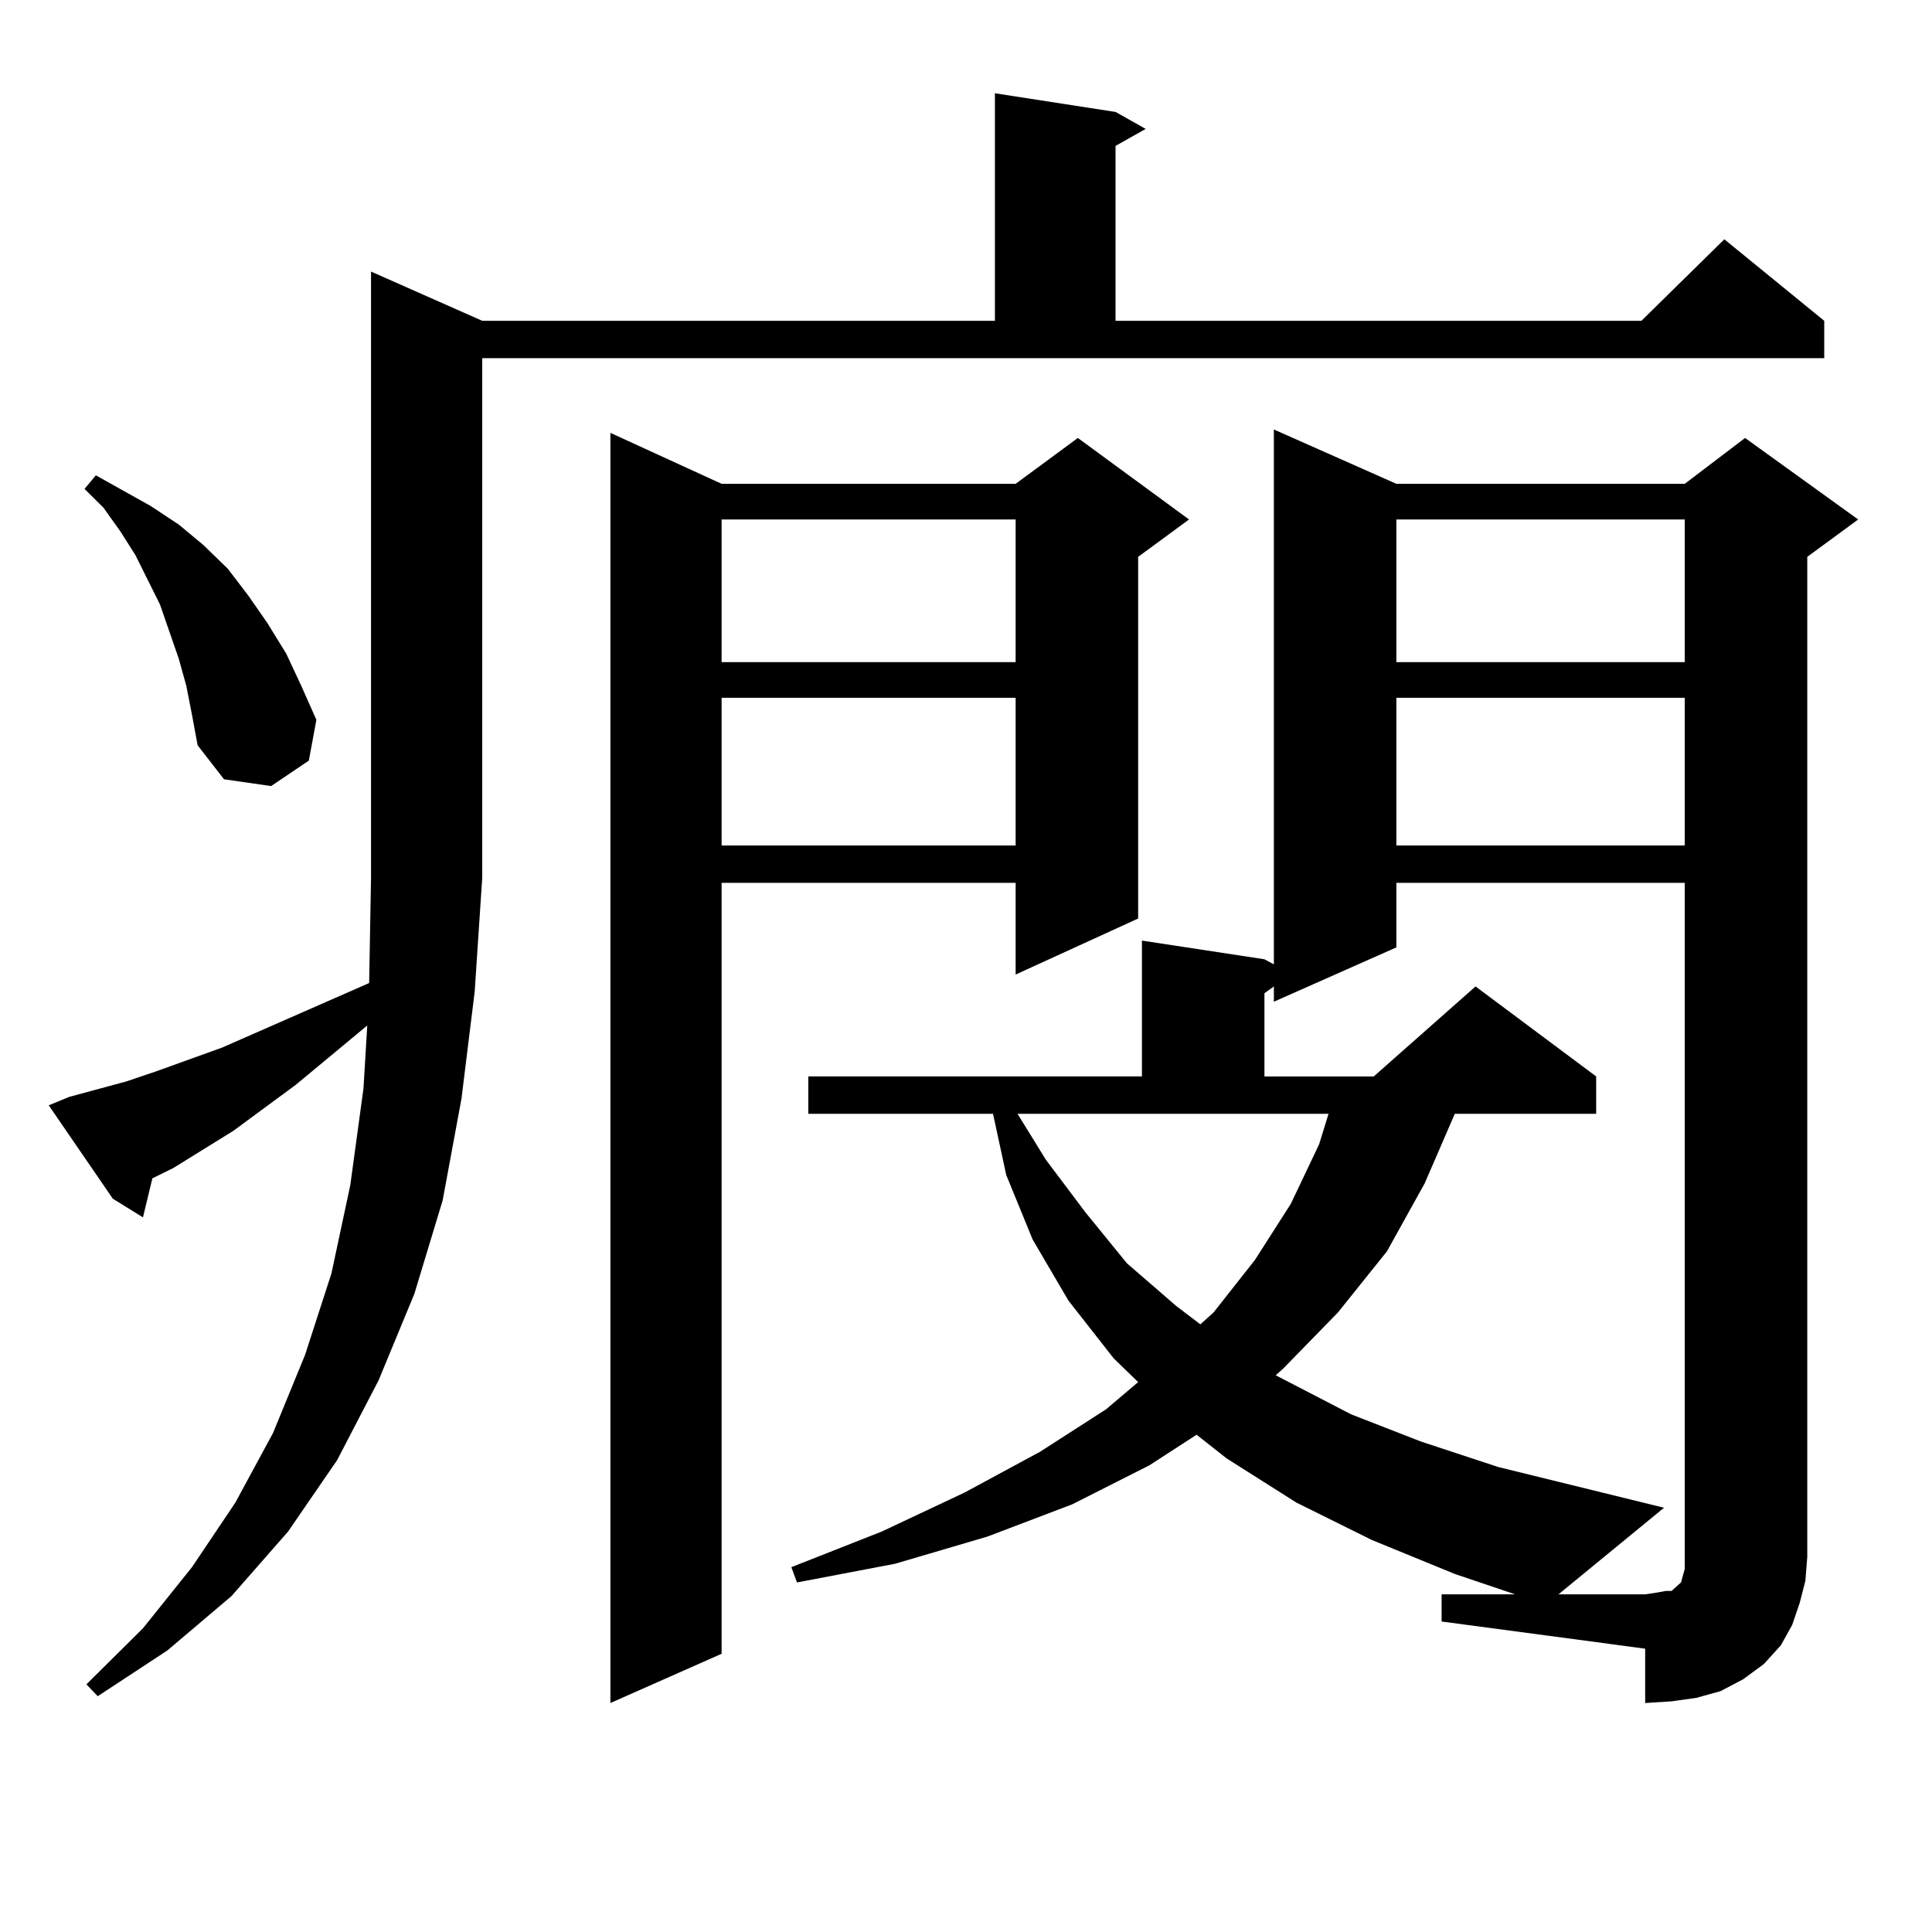 <?xml version="1.0" encoding="utf-8"?>
<!-- Generator: Adobe Illustrator 16.0.0, SVG Export Plug-In . SVG Version: 6.00 Build 0)  -->
<!DOCTYPE svg PUBLIC "-//W3C//DTD SVG 1.1//EN" "http://www.w3.org/Graphics/SVG/1.1/DTD/svg11.dtd">
<svg version="1.1" id="图层_1" xmlns="http://www.w3.org/2000/svg" xmlns:xlink="http://www.w3.org/1999/xlink" x="0px" y="0px"
	 width="1000px" height="1000px" viewBox="0 0 1000 1000" enable-background="new 0 0 1000 1000" xml:space="preserve">
<path d="M35.95,567.707l29.268-7.91l15.609-5.273l34.146-12.305l76.096-33.398l0.976-54.492v-313.77l57.56,25.488h265.359V48.273
	l62.438,9.668l15.609,8.789L577.4,75.52v90.527h272.188l42.926-42.188l51.706,42.188v19.336H249.604v268.945l-3.902,58.887
	l-6.829,55.371l-9.756,52.734l-14.634,48.34l-18.536,44.824l-21.463,41.309l-25.365,36.914l-29.268,33.398l-33.17,28.125
	l-36.097,23.73l-5.854-6.152l29.268-29.004l25.365-31.641l22.438-33.398l19.512-36.035l16.585-40.43l13.658-42.188l9.756-45.703
	l6.829-50.098l1.951-32.52l-37.072,30.762l-32.194,23.73l-31.219,19.336l-10.731,5.273l-4.878,20.215l-15.609-9.668l-33.17-48.34
	L35.95,567.707z M96.437,355.012l-3.902-14.063l-4.878-14.063l-4.878-14.063l-12.683-25.488l-7.805-12.305l-8.78-12.305
	l-9.756-9.668l5.854-7.031l28.292,15.82l14.634,9.668l12.683,10.547l12.683,12.305l10.731,14.063l9.756,14.063l9.756,15.82
	l7.805,16.699l7.805,17.578l-3.902,21.094l-19.512,13.184l-24.39-3.516l-13.658-17.578l-2.927-15.82L96.437,355.012z
	 M373.503,250.422h152.191l32.194-23.73l57.56,42.188l-26.341,19.336v187.207l-63.413,29.004v-47.461H373.503v399.023l-57.56,25.488
	V224.055L373.503,250.422z M373.503,268.879v73.828h152.191v-73.828H373.503z M373.503,361.164v76.465h152.191v-76.465H373.503z
	 M746.177,825.227h38.048l-31.219-10.547l-42.926-17.578l-39.023-19.336l-36.097-22.852l-15.609-12.305l-24.39,15.82l-39.999,20.215
	l-43.901,16.699l-47.804,14.063l-50.73,9.668l-2.927-7.91l46.828-18.457l42.926-20.215l39.023-21.094l34.146-21.973l16.585-14.063
	l-12.683-12.305l-23.414-29.883l-18.536-31.641l-13.658-33.398l-6.829-31.641H418.38V557.16h172.679v-70.313l63.413,9.668
	l4.878,2.637V222.297l63.413,28.125h149.265l31.219-23.73l58.535,42.188l-26.341,19.336v517.676l-0.976,12.305l-2.927,11.426
	l-3.902,11.426l-5.854,10.547l-8.78,9.668l-10.731,7.91l-11.707,6.152l-12.683,3.516l-12.683,1.758l-13.658,0.879v-28.125
	l-105.363-14.063V825.227z M541.304,600.227l20.487,27.246l21.463,26.367l25.365,21.973l12.683,9.668l6.829-6.152l21.463-27.246
	l18.536-29.004l14.634-30.762l4.878-15.82H526.67L541.304,600.227z M722.763,456.965v33.398l-63.413,28.125v-7.91l-4.878,3.516
	v43.066h56.584l52.682-46.582l62.438,46.582v19.336h-73.169l-15.609,36.035l-19.512,35.156l-25.365,31.641l-28.292,29.004
	l-3.902,3.516l39.023,20.215l36.097,14.063l39.999,13.184l85.852,21.094l-54.633,44.824h44.877l5.854-0.879l4.878-0.879h2.927
	l1.951-1.758l0.976-0.879l0.976-0.879l0.976-0.879l0.976-3.516l0.976-3.516v-6.152V456.965H722.763z M722.763,268.879v73.828
	h149.265v-73.828H722.763z M722.763,361.164v76.465h149.265v-76.465H722.763z"/>
</svg>
